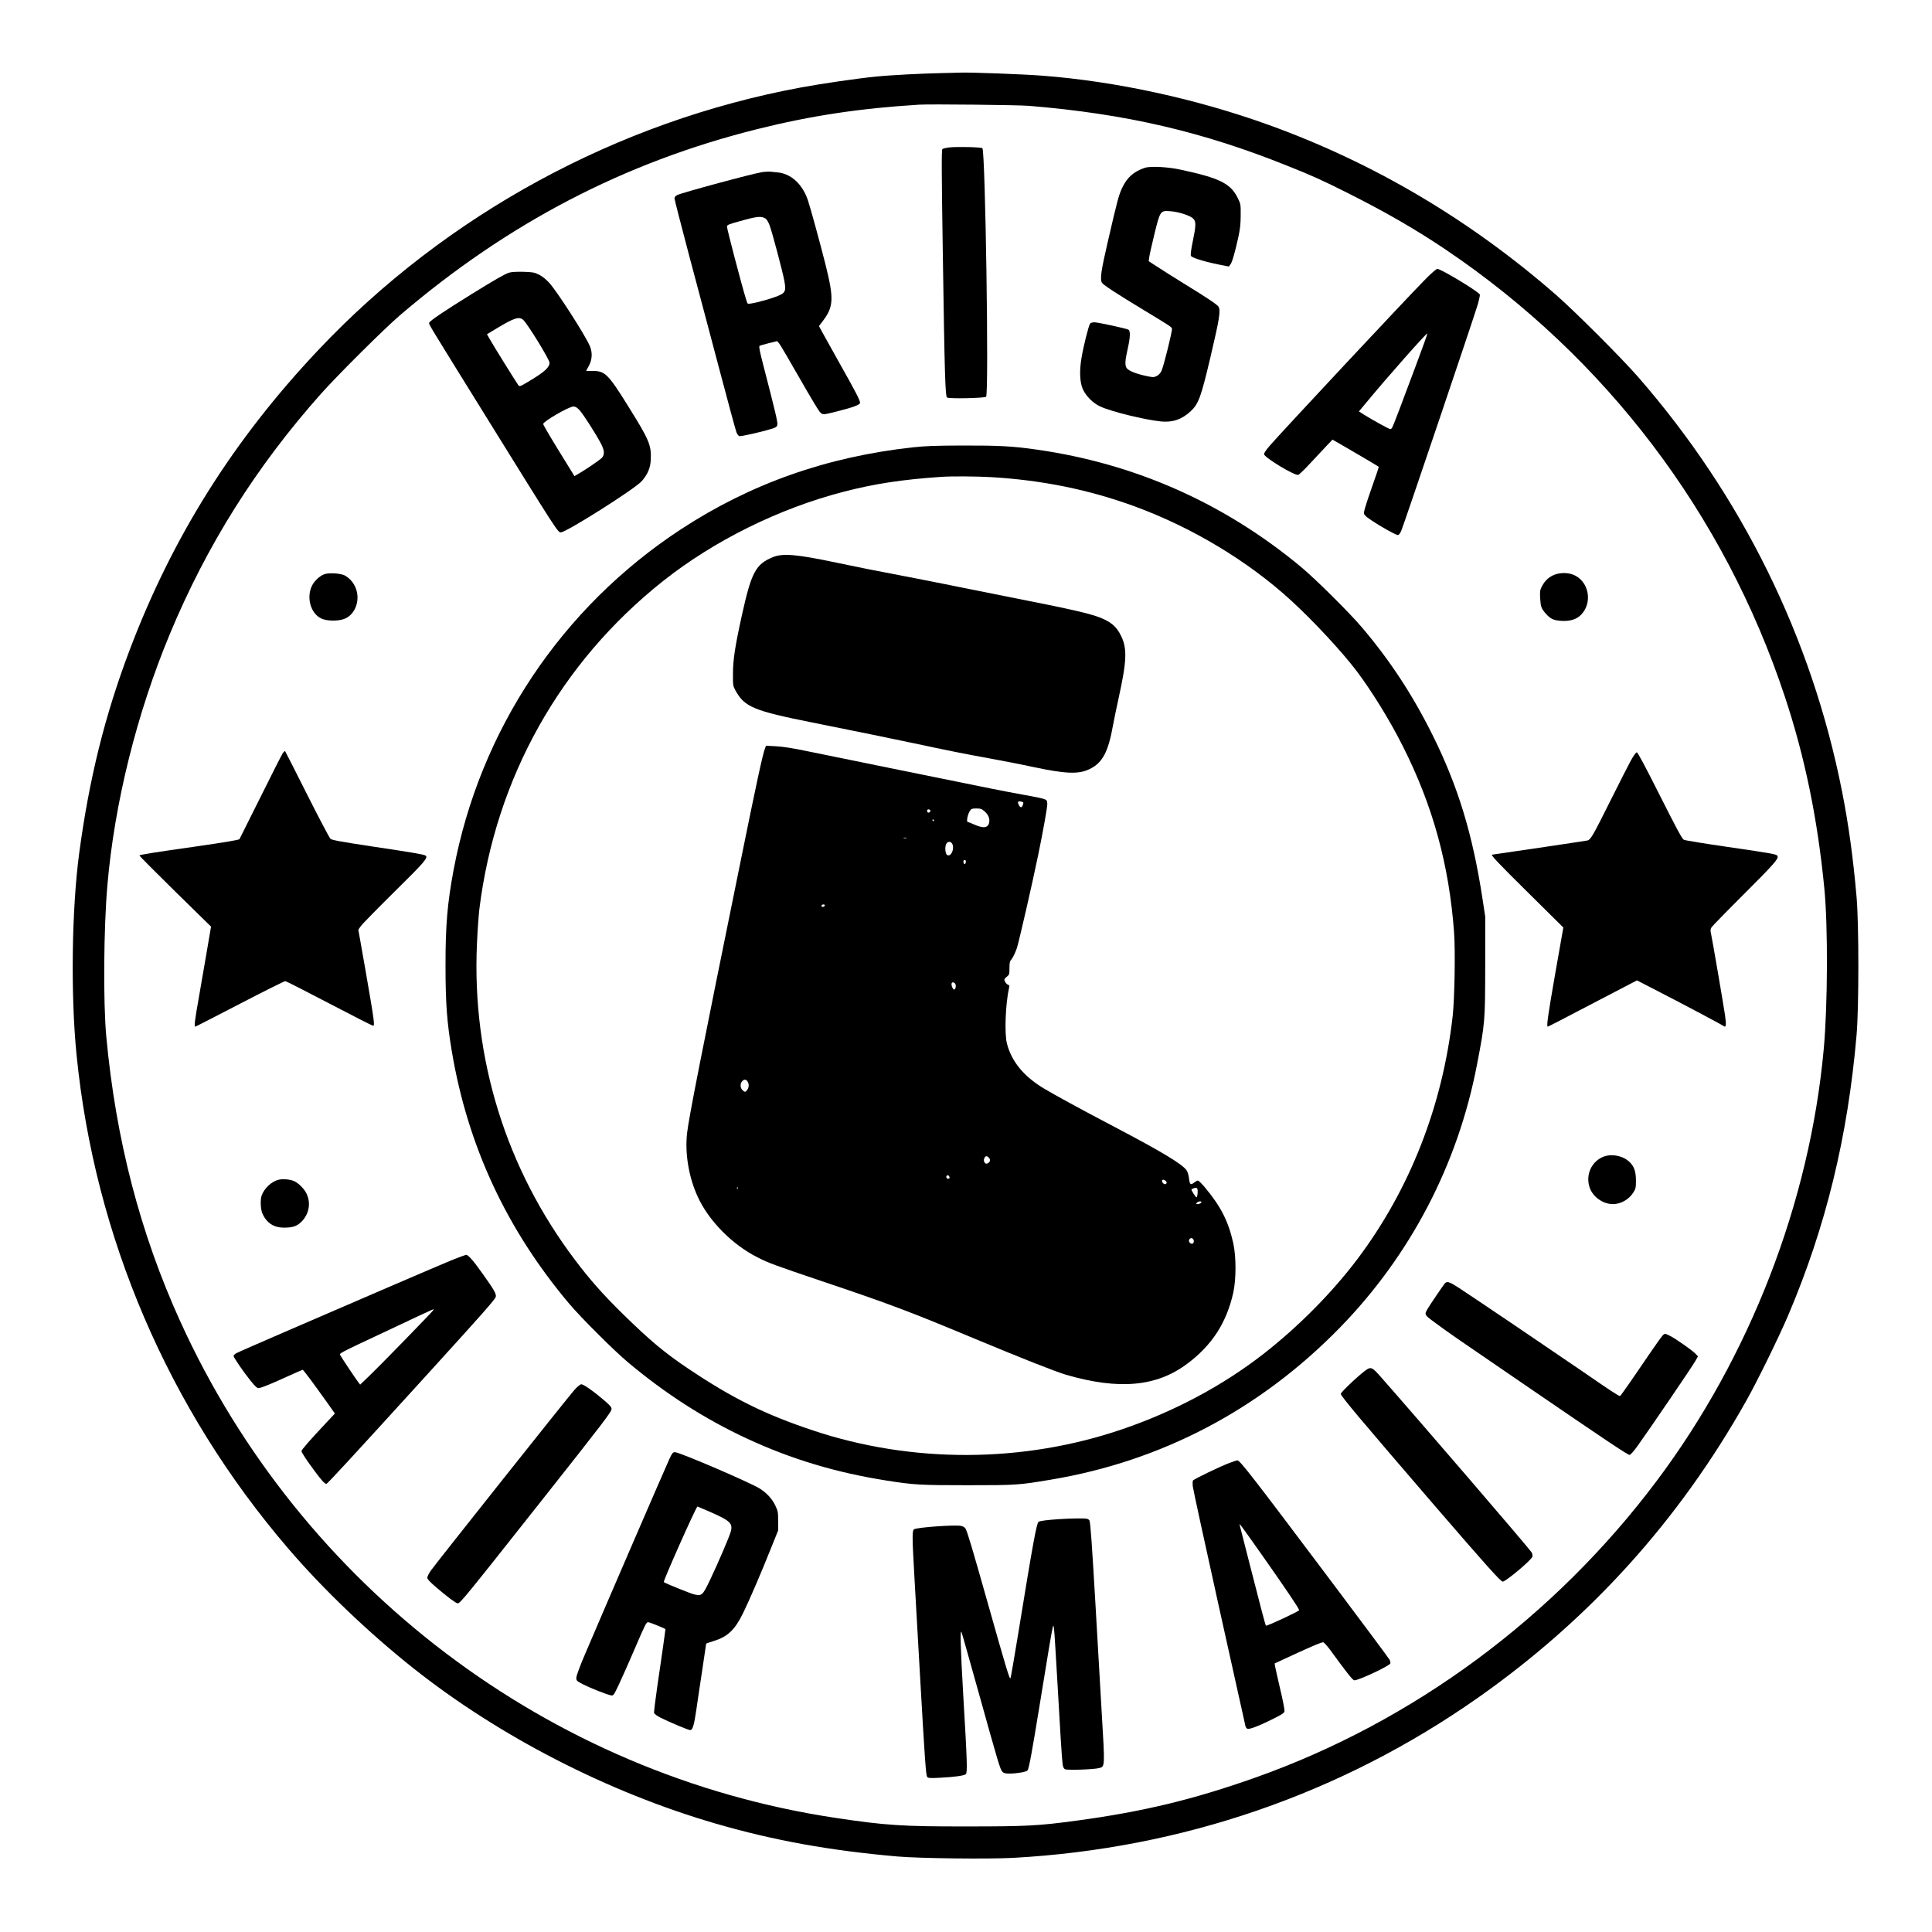 <?xml version="1.0" encoding="UTF-8" standalone="yes"?>
<svg version="1.0" xmlns="http://www.w3.org/2000/svg" width="1600pt" height="1600pt" viewBox="0 0 2134 2134" preserveAspectRatio="xMidYMid meet">
  <g transform="translate(0,2134) scale(0.1,-0.1)" fill="#000000" stroke="none">
    <path d="M10415 20533 c-218 -4 -575 -22 -740 -39 -203 -20 -588 -76 -822
-119 -2030 -374 -3926 -1405 -5338 -2902 -938 -993 -1613 -2069 -2085 -3318
-273 -723 -444 -1413 -555 -2237 -83 -621 -96 -1568 -29 -2233 200 -2006 1014
-3906 2334 -5445 384 -449 888 -931 1380 -1322 953 -757 2155 -1375 3350
-1722 638 -185 1257 -297 2005 -362 246 -21 997 -30 1276 -15 1866 102 3622
707 5133 1768 1235 868 2220 1957 2963 3278 120 212 366 714 466 950 415 977
657 1969 754 3095 26 297 26 1225 0 1520 -38 436 -88 803 -162 1175 -335 1693
-1105 3256 -2250 4570 -190 217 -690 717 -910 910 -949 828 -2015 1458 -3168
1874 -800 289 -1692 483 -2502 545 -202 16 -789 38 -900 34 -33 -1 -123 -3
-200 -5z m950 -362 c1070 -88 1922 -286 2864 -666 273 -109 370 -153 661 -299
418 -210 749 -401 1080 -624 1768 -1193 3075 -2916 3745 -4938 221 -666 361
-1347 436 -2119 41 -420 37 -1296 -7 -1775 -155 -1690 -815 -3394 -1843 -4765
-1131 -1509 -2690 -2661 -4434 -3279 -683 -242 -1236 -376 -1975 -476 -424
-57 -548 -64 -1212 -64 -711 -1 -898 11 -1455 95 -3162 476 -5898 2549 -7232
5479 -445 978 -713 2010 -819 3150 -35 379 -29 1197 12 1670 78 908 324 1898
690 2777 408 981 953 1848 1669 2653 184 207 704 724 873 868 1192 1019 2478
1689 3947 2056 596 149 1138 230 1790 270 125 7 1086 -3 1210 -13z"/>
    <path d="M10488 19712 c-37 -4 -73 -13 -79 -19 -10 -10 -9 -252 5 -1165 20
-1339 27 -1566 47 -1579 22 -15 415 -7 431 9 32 32 -8 2712 -41 2745 -12 12
-268 18 -363 9z"/>
    <path d="M12644 19486 c-119 -40 -194 -105 -247 -217 -39 -82 -52 -128 -161
-600 -74 -320 -87 -409 -65 -451 13 -24 155 -117 479 -313 274 -166 287 -174
295 -194 7 -18 -91 -416 -116 -468 -13 -27 -32 -47 -54 -57 -32 -15 -40 -15
-124 3 -107 24 -186 56 -206 85 -21 29 -19 81 10 208 30 134 33 203 8 217 -28
14 -336 81 -375 81 -20 0 -41 -6 -47 -14 -16 -19 -75 -254 -96 -384 -24 -144
-18 -268 17 -344 35 -75 112 -152 191 -188 119 -56 488 -146 668 -165 132 -13
234 22 332 114 86 80 113 156 217 596 99 422 114 511 90 556 -13 24 -126 99
-385 258 -110 68 -242 151 -293 185 l-94 61 6 45 c3 24 29 139 57 254 64 260
65 261 177 253 94 -7 221 -49 253 -83 31 -33 30 -74 -7 -254 -21 -106 -26
-145 -18 -158 13 -20 151 -63 306 -94 l111 -22 17 22 c19 23 48 123 88 302 19
87 26 145 26 240 1 122 0 127 -32 192 -79 161 -199 221 -627 313 -145 32 -338
42 -401 21z"/>
    <path d="M8425 19440 c-100 -14 -893 -228 -946 -255 -18 -10 -29 -23 -29 -36
0 -12 76 -307 169 -658 94 -350 244 -919 336 -1265 91 -345 172 -643 180 -662
8 -19 21 -37 30 -41 17 -6 236 43 352 79 52 15 64 23 69 45 7 25 -19 134 -162
687 -34 133 -43 180 -34 186 6 4 53 17 103 30 l91 22 22 -25 c12 -14 110 -181
219 -372 108 -190 211 -362 227 -381 35 -39 32 -39 198 3 174 44 250 72 250
94 0 27 -49 122 -225 434 -83 149 -169 302 -190 341 l-39 72 43 57 c119 157
123 246 30 620 -53 211 -162 612 -194 709 -59 180 -186 298 -337 312 -29 3
-66 6 -83 8 -16 1 -52 -1 -80 -4z m32 -515 c12 -8 31 -40 43 -72 30 -80 147
-521 164 -618 21 -117 11 -134 -101 -175 -123 -44 -292 -85 -304 -73 -11 11
-40 112 -150 527 -43 165 -79 310 -79 322 0 19 15 26 128 57 207 59 250 63
299 32z"/>
    <path d="M15730 18241 c-213 -216 -1559 -1656 -1704 -1823 -41 -47 -66 -84
-64 -95 7 -39 340 -240 378 -228 11 3 73 63 137 133 65 70 146 156 179 191
l62 65 103 -59 c97 -55 400 -234 408 -241 2 -1 -28 -92 -67 -201 -39 -109 -77
-225 -86 -258 -15 -58 -15 -60 7 -83 40 -43 325 -212 358 -212 10 0 24 18 37
48 28 65 808 2373 844 2497 16 54 26 105 24 111 -12 32 -430 284 -470 284 -12
0 -70 -51 -146 -129z m-94 -947 c-153 -411 -244 -651 -258 -676 -5 -10 -14
-18 -21 -18 -14 0 -200 103 -288 158 l-59 38 87 104 c232 281 661 765 669 757
3 -2 -56 -166 -130 -363z"/>
    <path d="M5619 18327 c-54 -20 -150 -75 -409 -235 -305 -189 -470 -300 -470
-319 0 -22 -20 11 618 -1018 804 -1296 803 -1295 837 -1295 60 0 818 480 893
565 66 75 96 147 100 235 8 163 -16 220 -253 599 -218 350 -252 384 -391 384
l-70 0 30 56 c39 71 42 151 8 226 -62 135 -362 601 -447 693 -35 38 -78 72
-113 89 -51 25 -69 28 -177 31 -81 1 -132 -2 -156 -11z m159 -519 c46 -39 292
-439 292 -475 0 -52 -59 -104 -233 -208 -93 -55 -98 -57 -112 -39 -23 31 -280
444 -314 506 l-32 56 109 66 c192 115 243 132 290 94z m622 -997 c39 -41 179
-259 237 -369 42 -81 44 -128 6 -164 -30 -27 -177 -127 -253 -171 l-45 -26
-69 112 c-187 301 -276 452 -276 464 0 28 285 193 334 193 21 0 40 -11 66 -39z"/>
    <path d="M10085 16399 c-953 -104 -1795 -402 -2565 -906 -1317 -864 -2220
-2217 -2510 -3763 -69 -371 -90 -612 -89 -1065 0 -408 16 -619 70 -940 176
-1043 604 -1963 1296 -2785 125 -149 495 -518 644 -643 416 -350 854 -631
1320 -847 491 -228 985 -376 1544 -464 301 -47 362 -51 895 -51 542 0 563 2
915 61 1228 205 2313 776 3195 1680 779 799 1303 1802 1514 2904 89 461 90
481 91 1090 l0 545 -28 185 c-109 720 -271 1252 -553 1820 -224 450 -474 830
-785 1195 -140 164 -506 527 -664 659 -849 707 -1834 1145 -2925 1300 -262 38
-418 46 -825 45 -287 -1 -408 -5 -540 -20z m860 -329 c564 -33 1081 -138 1585
-322 636 -233 1254 -604 1731 -1041 248 -227 561 -564 726 -782 165 -219 366
-544 507 -825 332 -657 512 -1311 567 -2058 15 -210 6 -725 -15 -922 -111
-991 -472 -1915 -1051 -2685 -281 -373 -651 -747 -1041 -1051 -450 -350 -984
-635 -1559 -831 -1094 -374 -2319 -379 -3415 -13 -529 176 -888 354 -1377 682
-260 174 -426 313 -722 603 -219 215 -368 383 -531 600 -761 1008 -1138 2223
-1082 3487 6 145 19 319 27 388 180 1447 894 2722 2030 3623 565 447 1280 801
1996 986 339 88 648 135 1079 164 109 8 389 6 545 -3z"/>
    <path d="M8537 15186 c-190 -78 -237 -166 -342 -640 -75 -339 -99 -494 -99
-646 -1 -131 0 -136 29 -189 99 -180 204 -223 840 -350 558 -112 889 -180
1130 -231 370 -79 558 -117 830 -166 138 -25 355 -67 483 -95 365 -78 508 -83
629 -23 142 69 205 189 258 489 9 50 36 180 60 290 91 413 97 551 28 691 -44
90 -94 139 -187 183 -118 57 -314 102 -1100 257 -154 30 -366 73 -471 94 -167
35 -827 164 -1050 206 -44 9 -195 40 -335 69 -442 93 -593 106 -703 61z"/>
    <path d="M8450 13074 c-26 -67 -90 -361 -270 -1249 -436 -2141 -572 -2833
-591 -3002 -25 -222 18 -484 117 -700 122 -268 382 -531 666 -674 119 -60 193
-87 702 -259 753 -253 969 -335 1700 -640 516 -215 891 -363 1001 -395 585
-170 1000 -132 1339 122 274 205 434 453 508 784 33 150 33 398 0 548 -54 242
-137 405 -316 619 -33 39 -67 72 -74 72 -8 0 -25 -9 -39 -20 -42 -33 -51 -26
-59 39 -3 33 -15 73 -25 90 -41 68 -266 204 -799 484 -352 184 -674 360 -786
428 -218 133 -349 293 -401 489 -30 110 -17 442 23 622 5 20 2 27 -14 32 -10
4 -24 19 -31 33 -12 25 -10 29 18 53 30 24 31 29 31 97 0 63 3 75 27 103 14
18 39 71 55 118 23 70 169 707 233 1017 59 285 106 550 103 581 -3 33 -7 39
-41 50 -21 7 -115 27 -210 43 -95 17 -262 49 -372 71 -110 23 -564 115 -1010
205 -445 90 -909 185 -1030 210 -147 31 -257 48 -332 52 l-112 6 -11 -29z
m2837 -590 c19 -5 20 -9 11 -35 -12 -34 -28 -33 -45 1 -18 36 -8 45 34 34z
m-414 -104 c44 -38 61 -80 53 -125 -12 -62 -65 -68 -173 -19 -28 13 -57 24
-62 24 -20 0 -4 84 23 125 14 22 24 25 71 25 46 0 59 -5 88 -30z m-597 9 c7
-12 -15 -31 -28 -23 -4 3 -8 12 -8 20 0 17 26 19 36 3z m39 -109 c3 -5 1 -10
-4 -10 -6 0 -11 5 -11 10 0 6 2 10 4 10 3 0 8 -4 11 -10z m-302 -197 c-7 -2
-21 -2 -30 0 -10 3 -4 5 12 5 17 0 24 -2 18 -5z m508 -70 c22 -58 -20 -141
-59 -117 -20 13 -27 78 -13 117 15 38 57 38 72 0z m147 -195 c-2 -13 -7 -23
-13 -23 -5 0 -11 10 -13 23 -2 15 2 22 13 22 11 0 15 -7 13 -22z m-1558 -477
c0 -14 -18 -23 -30 -16 -6 4 -8 11 -5 16 8 12 35 12 35 0z m1440 -866 c13 -16
6 -65 -10 -65 -13 0 -30 34 -30 59 0 24 22 28 40 6z m-2290 -1086 c15 -26 12
-61 -6 -87 -19 -27 -28 -28 -54 -2 -26 26 -26 74 0 100 22 22 45 18 60 -11z
m2664 -838 c19 -21 13 -47 -15 -61 -27 -15 -52 23 -37 56 13 29 29 30 52 5z
m-436 -214 c2 -10 -3 -17 -12 -17 -18 0 -29 16 -21 31 9 14 29 6 33 -14z
m2387 -40 c19 -15 13 -37 -10 -37 -16 0 -38 34 -28 44 9 9 17 8 38 -7z m-4728
-89 c-3 -8 -6 -5 -6 6 -1 11 2 17 5 13 3 -3 4 -12 1 -19z m5081 -51 c-2 -23
-7 -42 -13 -42 -8 0 -54 72 -55 86 0 3 12 10 28 15 35 13 44 -1 40 -59z m42
-96 c0 -10 -24 -21 -47 -21 -13 0 -13 3 -3 15 13 16 50 21 50 6z m-86 -417 c8
-21 -4 -45 -22 -42 -25 5 -38 34 -23 52 14 17 37 12 45 -10z"/>
    <path d="M3581 14997 c-54 -21 -112 -76 -138 -133 -59 -130 -10 -300 104 -355
61 -30 186 -32 256 -5 94 35 154 144 145 260 -8 91 -55 168 -134 217 -43 26
-180 36 -233 16z"/>
    <path d="M17152 14984 c-56 -28 -92 -64 -124 -127 -18 -35 -20 -54 -16 -127 6
-95 13 -113 66 -172 47 -52 79 -68 155 -75 90 -8 166 10 215 52 153 132 108
394 -79 460 -67 24 -156 19 -217 -11z"/>
    <path d="M3119 13013 c-13 -21 -124 -240 -247 -488 -123 -247 -226 -452 -227
-454 -9 -9 -163 -35 -482 -81 -484 -69 -623 -91 -623 -100 0 -5 178 -183 395
-397 l396 -388 -46 -270 c-25 -149 -66 -383 -90 -521 -44 -246 -52 -314 -38
-314 4 0 225 113 492 252 267 139 493 251 502 251 10 -1 228 -112 486 -247
258 -135 476 -246 484 -246 21 0 13 55 -86 625 l-77 436 28 40 c15 22 182 192
370 378 338 333 378 380 343 401 -20 13 -145 34 -606 103 -336 51 -427 68
-443 82 -11 10 -126 228 -255 484 -129 256 -238 472 -243 479 -7 10 -15 4 -33
-25z"/>
    <path d="M18013 12938 c-28 -51 -126 -244 -218 -428 -201 -404 -226 -447 -263
-454 -21 -5 -1040 -156 -1049 -156 -23 0 60 -88 391 -415 l394 -390 -89 -505
c-82 -470 -99 -590 -83 -590 4 0 160 80 348 179 188 98 408 213 489 255 l148
77 202 -104 c260 -133 738 -386 755 -400 27 -21 31 8 17 112 -17 116 -141 842
-156 910 -8 36 -7 48 7 70 10 14 167 176 351 359 334 334 389 395 377 425 -8
22 -36 27 -556 103 -249 36 -464 71 -478 78 -20 9 -76 113 -265 488 -164 326
-245 478 -256 478 -9 0 -35 -36 -66 -92z"/>
    <path d="M17700 8559 c-122 -55 -184 -192 -145 -325 31 -109 146 -194 260
-194 88 0 177 51 226 128 26 41 29 55 29 127 0 107 -20 163 -75 214 -75 69
-205 91 -295 50z"/>
    <path d="M3077 8309 c-76 -18 -157 -93 -186 -172 -18 -46 -13 -157 8 -203 47
-103 126 -154 237 -154 91 0 137 14 183 55 90 82 118 204 71 312 -24 57 -92
126 -144 148 -45 19 -124 26 -169 14z"/>
    <path d="M4990 7421 c-80 -33 -397 -168 -705 -301 -308 -133 -805 -348 -1105
-477 -299 -129 -557 -242 -572 -251 -15 -9 -28 -22 -28 -29 0 -17 108 -175
187 -273 54 -67 74 -84 92 -82 31 3 136 46 322 131 86 39 159 71 162 71 8 0
104 -129 254 -339 l102 -144 -102 -109 c-174 -185 -267 -292 -267 -306 0 -15
54 -98 151 -228 71 -96 106 -134 124 -134 11 0 263 273 1120 1215 605 665 744
822 751 851 8 31 -19 78 -141 249 -106 150 -163 215 -187 215 -7 -1 -78 -27
-158 -59z m-207 -556 c-12 -20 -593 -617 -711 -729 l-94 -90 -19 25 c-27 34
-184 269 -198 296 -14 27 -51 8 524 278 569 268 510 242 498 220z"/>
    <path d="M15958 7163 c-20 -24 -159 -229 -185 -273 -43 -72 -44 -70 74 -157
151 -112 222 -161 993 -688 903 -618 1138 -775 1159 -775 11 0 45 38 88 98
120 166 609 884 639 939 l29 51 -25 27 c-36 39 -222 169 -286 201 -54 26 -55
26 -75 8 -12 -11 -82 -109 -157 -219 -191 -282 -312 -455 -318 -455 -16 0
-103 57 -451 297 -359 246 -1110 754 -1334 901 -100 65 -126 73 -151 45z"/>
    <path d="M15105 6218 c-59 -33 -295 -253 -295 -274 0 -25 208 -272 1041 -1240
546 -633 725 -834 747 -834 34 0 319 239 328 276 4 15 0 34 -10 49 -33 51
-1239 1454 -1665 1937 -87 99 -105 109 -146 86z"/>
    <path d="M6345 5988 c-63 -70 -1527 -1912 -1587 -1997 -21 -30 -38 -65 -38
-77 0 -17 27 -46 98 -107 114 -98 219 -177 237 -177 28 0 84 69 912 1116 712
900 788 1000 788 1032 0 20 -20 43 -99 109 -116 98 -211 163 -236 163 -10 0
-44 -28 -75 -62z"/>
    <path d="M7393 5223 c-70 -155 -691 -1591 -928 -2147 -58 -135 -98 -244 -99
-265 -1 -35 2 -37 73 -75 76 -39 259 -112 309 -122 27 -6 30 -2 87 118 32 67
114 251 181 408 110 256 124 285 144 282 20 -2 190 -71 190 -77 0 -13 -57
-414 -90 -634 -22 -150 -38 -282 -35 -292 4 -11 37 -35 74 -53 94 -48 306
-136 325 -136 26 0 42 53 66 215 12 83 41 282 66 443 24 161 44 295 44 297 0
2 37 15 83 29 156 48 234 123 326 311 68 138 199 443 309 719 l77 191 0 105
c0 97 -2 110 -31 170 -35 74 -89 133 -167 185 -93 62 -891 405 -942 405 -23 0
-31 -10 -62 -77z m451 -583 c221 -97 252 -126 228 -217 -15 -56 -146 -361
-232 -540 -79 -165 -89 -174 -172 -154 -40 9 -322 123 -336 136 -10 9 358 835
372 835 2 0 65 -27 140 -60z"/>
    <path d="M13580 5181 c-97 -36 -392 -178 -403 -194 -4 -7 -5 -36 -2 -65 3 -29
134 -632 291 -1340 158 -708 289 -1297 291 -1309 3 -12 12 -24 21 -28 23 -9
122 29 272 103 118 59 135 70 138 93 2 15 -19 123 -47 240 -27 118 -53 230
-56 249 l-6 36 198 92 c224 103 316 142 338 142 8 0 40 -35 72 -77 197 -270
255 -343 273 -343 49 0 386 158 397 186 3 8 -1 27 -8 41 -8 15 -294 400 -637
856 -874 1163 -1017 1348 -1045 1347 -7 -1 -46 -14 -87 -29z m362 -1021 c253
-359 408 -589 408 -605 0 -12 -359 -180 -367 -171 -7 7 -52 180 -184 696 -55
217 -103 404 -106 415 -8 28 1 16 249 -335z"/>
    <path d="M11694 4560 c-132 -9 -206 -19 -222 -29 -22 -14 -60 -219 -227 -1246
-42 -258 -80 -476 -84 -483 -9 -16 -52 127 -251 833 -172 608 -227 793 -246
822 -8 13 -29 25 -50 29 -72 13 -476 -16 -516 -37 -24 -13 -23 -79 2 -524 11
-193 38 -667 60 -1055 56 -983 67 -1140 82 -1158 11 -12 33 -14 143 -8 161 8
264 23 283 39 19 15 15 144 -28 867 -31 539 -37 745 -19 700 6 -14 91 -315
190 -670 215 -771 236 -843 261 -870 15 -16 31 -20 80 -20 80 0 184 18 198 35
15 18 48 197 130 700 93 575 138 843 148 880 8 28 9 26 15 -25 4 -30 18 -255
32 -500 34 -607 54 -926 62 -983 4 -34 12 -51 26 -59 25 -13 320 -3 379 13 63
16 63 13 28 596 -16 285 -48 831 -70 1213 -39 672 -55 894 -66 924 -3 8 -15
17 -27 20 -28 7 -181 5 -313 -4z"/>
  </g>
</svg>
